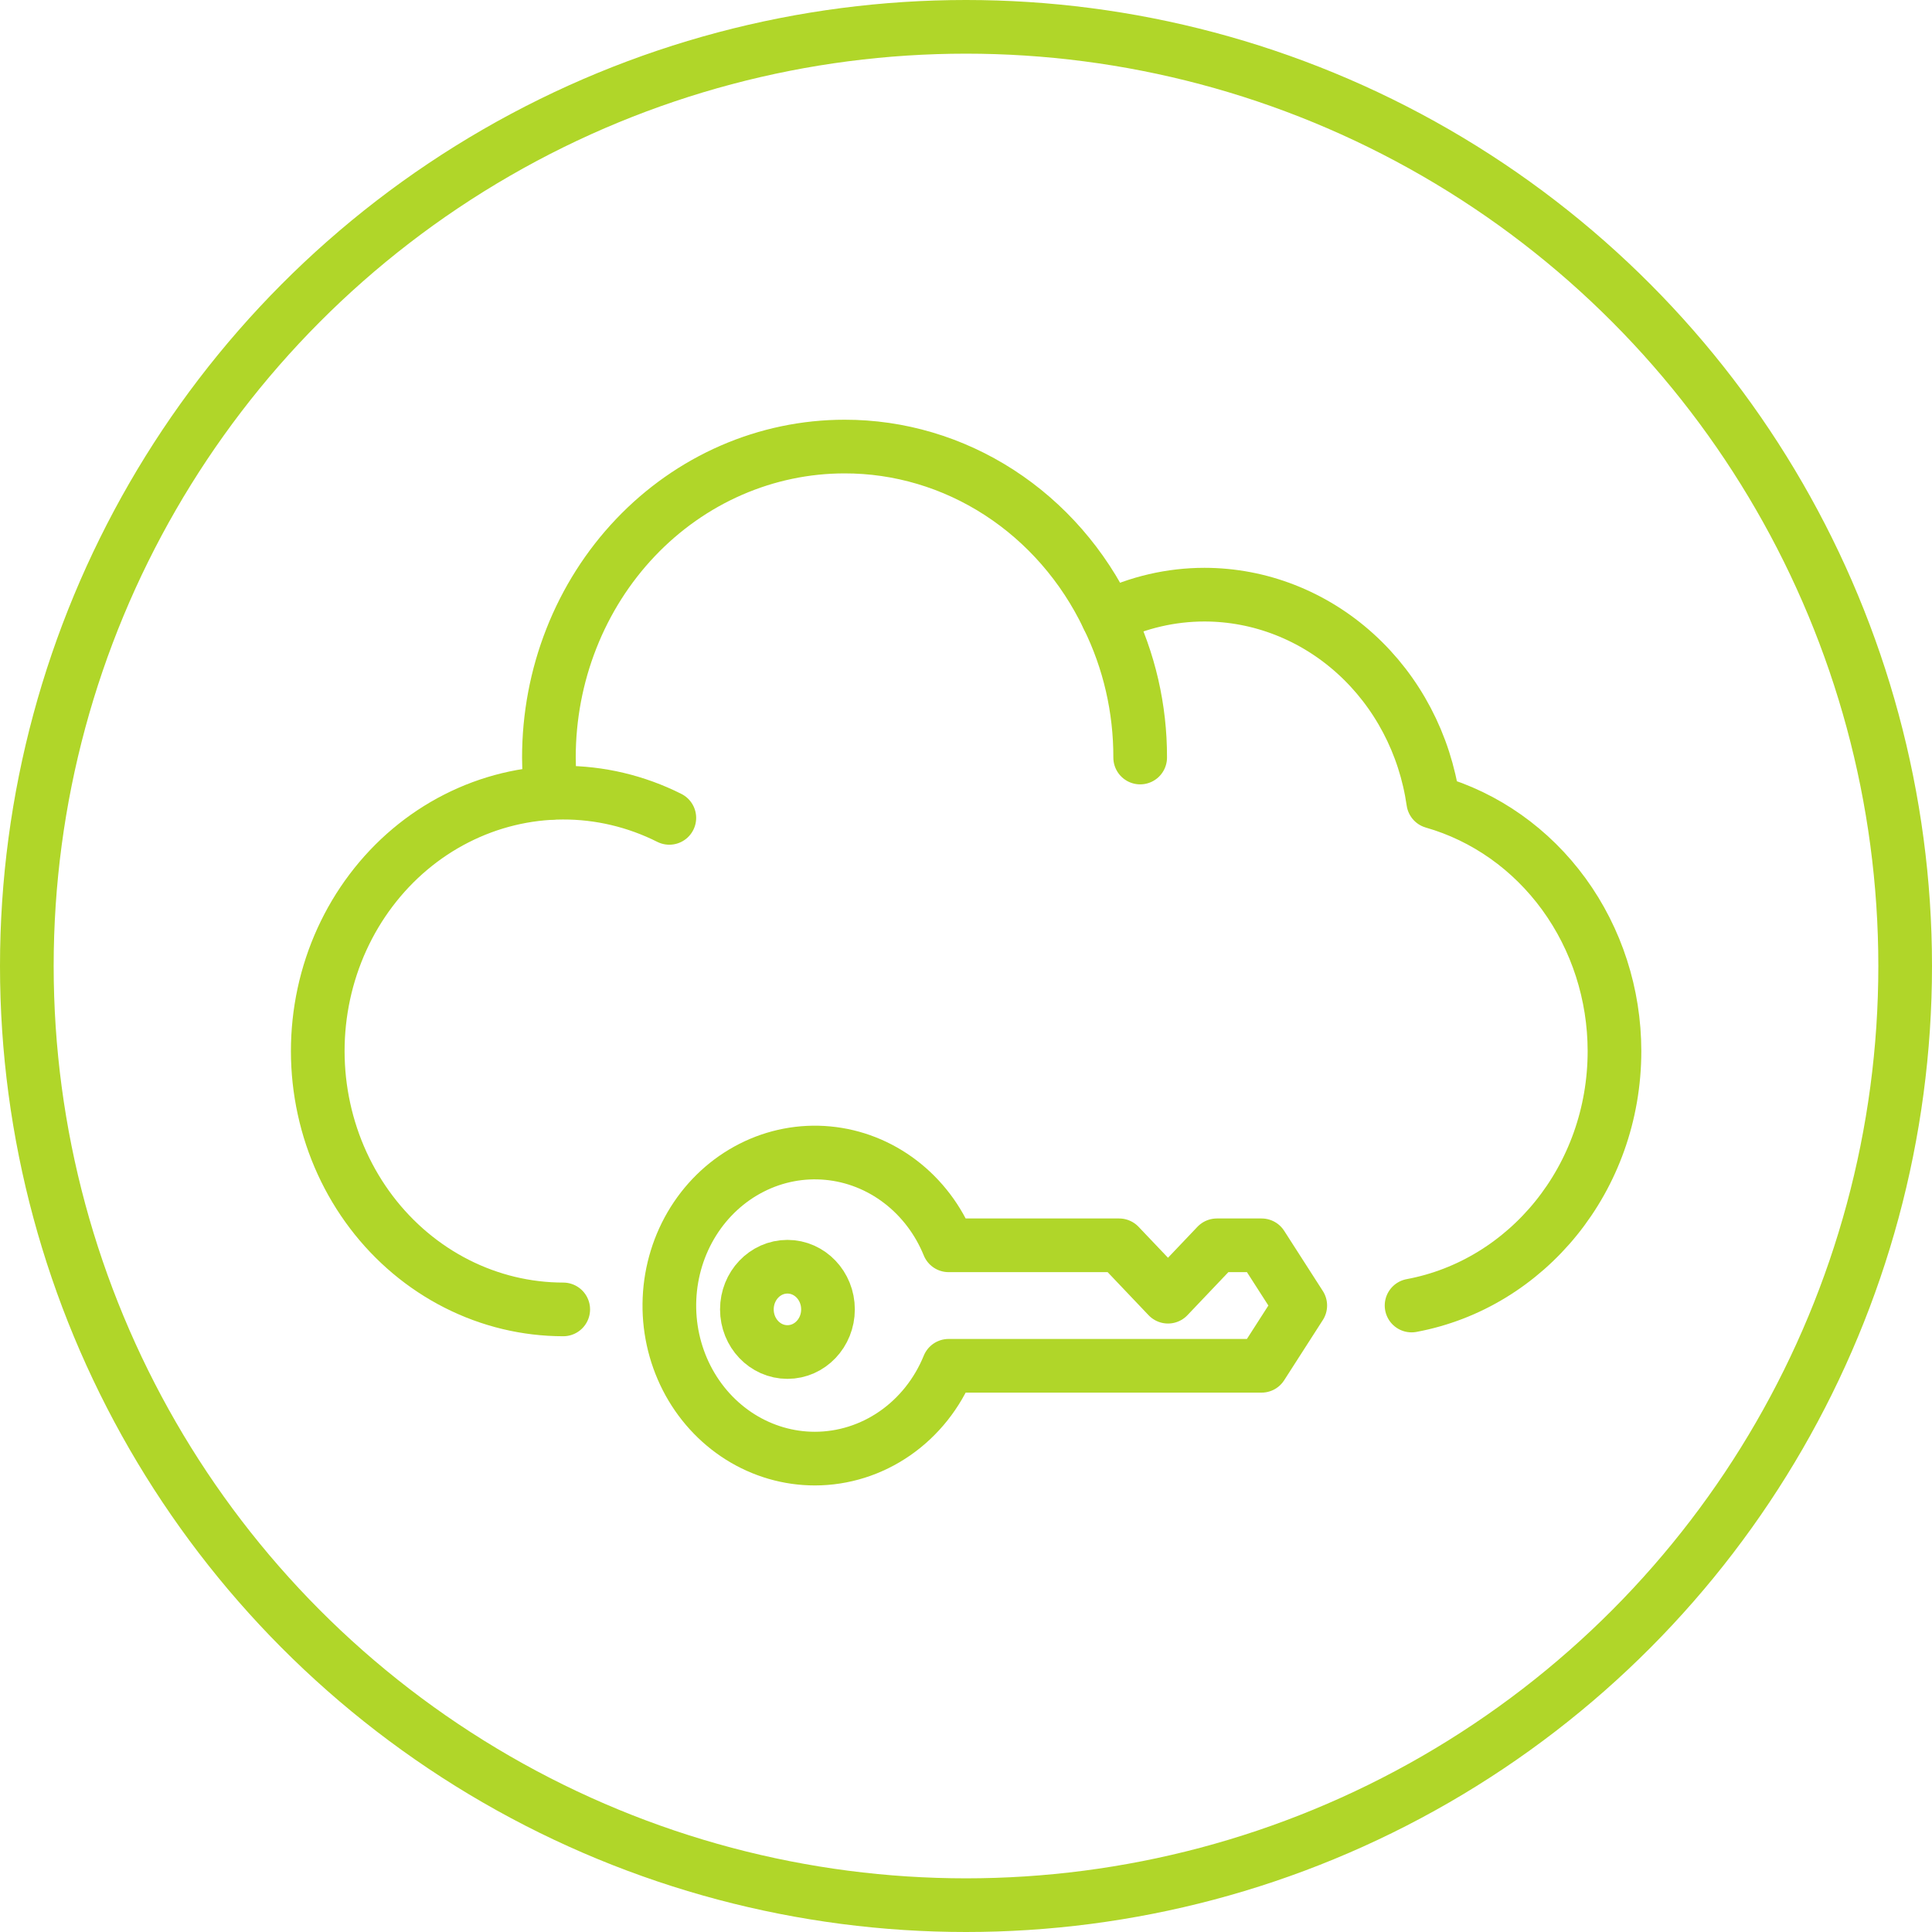 <?xml version="1.0" encoding="UTF-8"?> <svg xmlns="http://www.w3.org/2000/svg" width="72" height="72" viewBox="0 0 72 72" fill="none"><path d="M24.944 30.48C23.704 29.857 22.347 29.536 20.973 29.54C19.599 29.544 18.244 29.873 17.007 30.503C15.77 31.132 14.684 32.047 13.83 33.178C12.975 34.309 12.373 35.628 12.069 37.037C11.765 38.447 11.766 39.91 12.073 41.318C12.379 42.727 12.983 44.044 13.84 45.174C14.697 46.304 15.785 47.216 17.022 47.843C18.26 48.471 19.616 48.797 20.99 48.798M52.605 48.653C56.901 47.854 60.167 43.919 60.167 39.168C60.165 37.055 59.503 35.001 58.283 33.323C57.062 31.645 55.352 30.435 53.413 29.88C53.105 27.733 52.075 25.774 50.51 24.358C48.945 22.941 46.949 22.162 44.885 22.161C43.642 22.162 42.414 22.446 41.286 22.995" stroke="#B0D629" stroke-width="2" stroke-linecap="round" stroke-linejoin="round"></path><path d="M20.536 29.547C20.485 29.11 20.459 28.67 20.456 28.23C20.456 26.708 20.74 25.201 21.294 23.795C21.847 22.389 22.659 21.111 23.682 20.035C24.705 18.959 25.92 18.105 27.257 17.523C28.594 16.941 30.027 16.642 31.474 16.642C33.509 16.639 35.504 17.231 37.237 18.353C38.97 19.475 40.372 21.082 41.285 22.995C42.082 24.613 42.496 26.409 42.491 28.231M30.367 54.358C29.387 54.358 28.427 54.079 27.586 53.551C26.745 53.022 26.056 52.264 25.592 51.358C25.128 50.451 24.906 49.429 24.95 48.4C24.994 47.371 25.301 46.374 25.84 45.514C26.38 44.654 27.13 43.964 28.012 43.517C28.894 43.069 29.875 42.882 30.851 42.974C31.826 43.065 32.76 43.433 33.552 44.038C34.345 44.643 34.967 45.462 35.352 46.409H41.707L43.528 48.324L45.349 46.409H47.016L48.457 48.653L47.015 50.899H35.352C34.934 51.925 34.239 52.8 33.353 53.415C32.467 54.03 31.428 54.358 30.367 54.358Z" stroke="#B0D629" stroke-width="2" stroke-linecap="round" stroke-linejoin="round"></path><path d="M29.346 50.386C30.18 50.386 30.857 49.675 30.857 48.797C30.857 47.919 30.18 47.207 29.346 47.207C28.511 47.207 27.834 47.919 27.834 48.797C27.834 49.675 28.511 50.386 29.346 50.386Z" stroke="#B0D629" stroke-width="2" stroke-linecap="round" stroke-linejoin="round"></path><circle cx="36" cy="36" r="35" stroke="#B0D629" stroke-width="2"></circle></svg> 